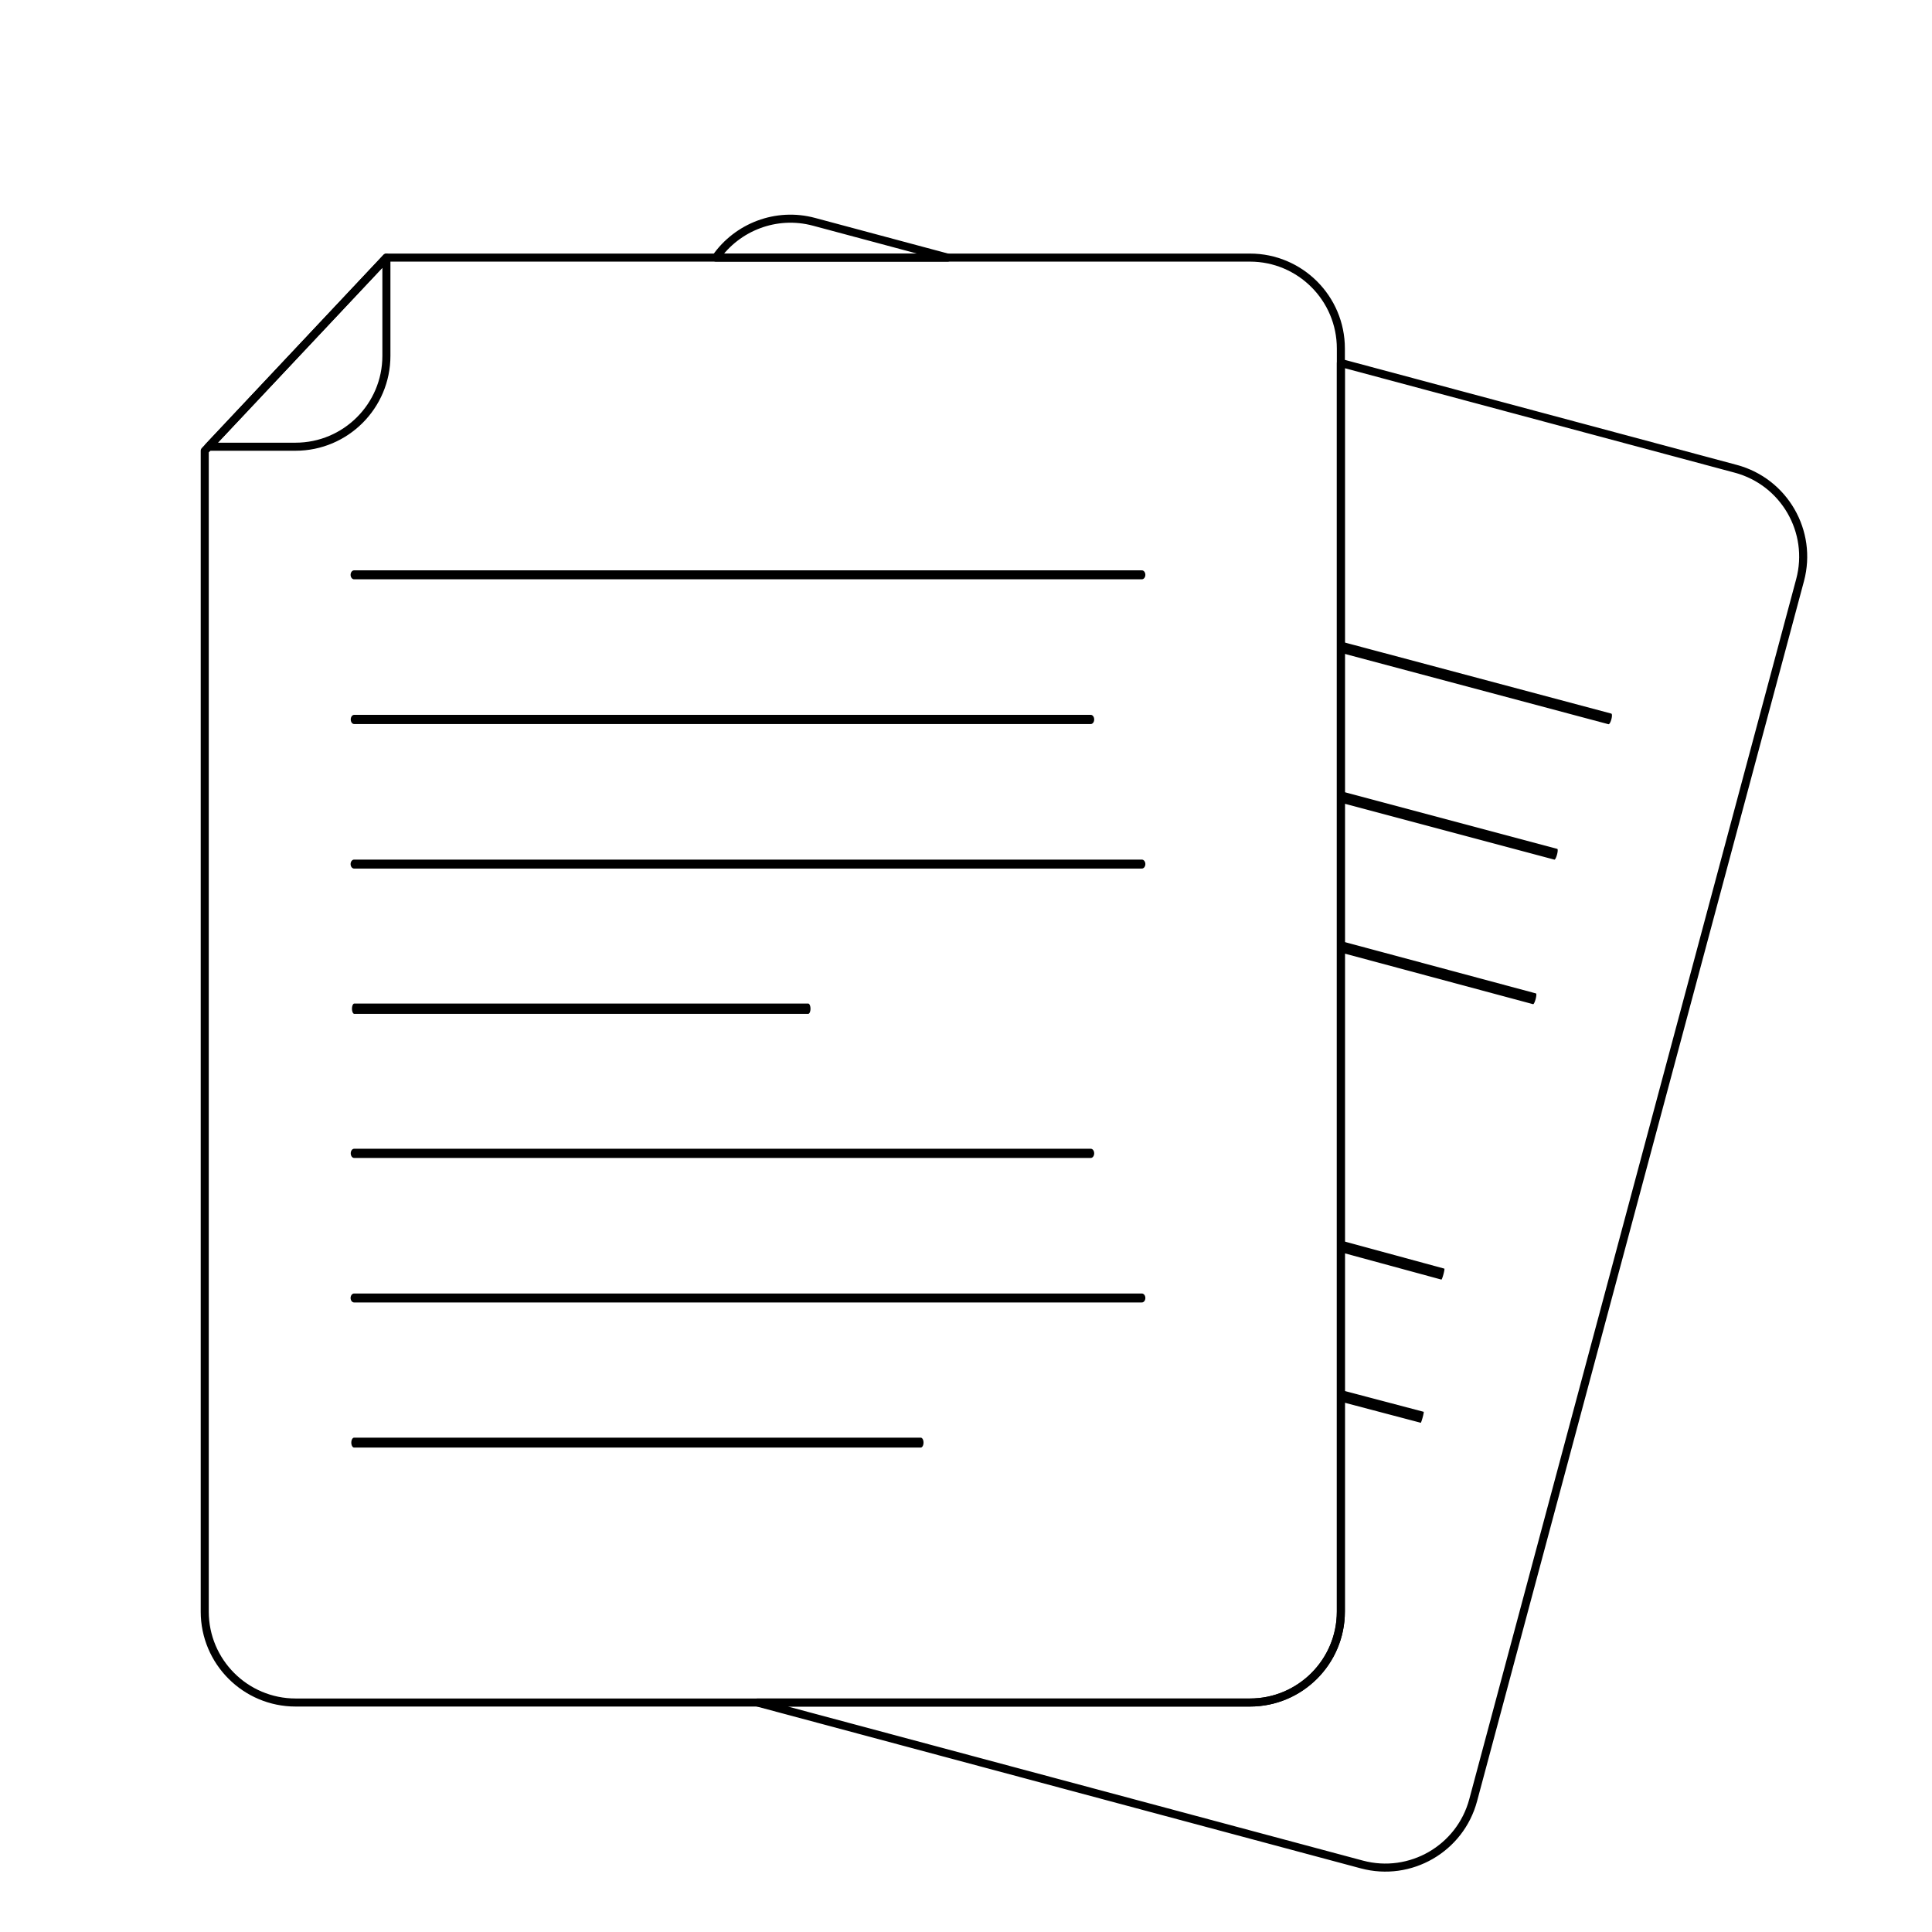 <?xml version="1.0" encoding="UTF-8" standalone="no"?>
<!DOCTYPE svg PUBLIC "-//W3C//DTD SVG 1.1//EN" "http://www.w3.org/Graphics/SVG/1.1/DTD/svg11.dtd">
<svg width="100%" height="100%" viewBox="0 0 300 300" version="1.1" xmlns="http://www.w3.org/2000/svg" xmlns:xlink="http://www.w3.org/1999/xlink" xml:space="preserve" xmlns:serif="http://www.serif.com/" style="fill-rule:evenodd;clip-rule:evenodd;stroke-linecap:round;stroke-linejoin:round;stroke-miterlimit:1.5;">
    <path d="M208.208,54.113C208.208,46.324 201.884,40 194.094,40L60,40L31.792,70L31.792,250.252C31.792,258.042 38.116,264.366 45.906,264.366L194.094,264.366C201.884,264.366 208.208,258.042 208.208,250.252L208.208,54.113Z" style="fill:none;stroke:black;stroke-width:1.25px;"/>
    <path d="M60,55.252C60,63.042 53.676,69.366 45.887,69.366L32.389,69.366L60,40L60,55.252Z" style="fill:none;stroke:black;stroke-width:1.25px;"/>
    <path d="M208.208,56.363L269.537,72.796C277.061,74.812 281.532,82.557 279.516,90.081L228.752,279.537C226.736,287.061 218.991,291.532 211.467,289.516L117.603,264.366L194.094,264.366C201.884,264.366 208.208,258.042 208.208,250.252L208.208,56.363ZM111.166,40C114.47,35.266 120.502,32.862 126.397,34.442L147.141,40L111.166,40Z" style="fill:none;stroke:black;stroke-width:1.25px;"/>
    <g transform="matrix(0.88,0,0,1.123,10.985,-11.812)">
        <path d="M50,90L189,90" style="fill:none;stroke:black;stroke-width:1.24px;"/>
    </g>
    <g transform="matrix(0.823,0,0,1.123,13.835,10.646)">
        <path d="M50,90L189,90" style="fill:none;stroke:black;stroke-width:1.27px;"/>
    </g>
    <g transform="matrix(0.88,0,0,1.123,10.985,33.104)">
        <path d="M50,90L189,90" style="fill:none;stroke:black;stroke-width:1.24px;"/>
    </g>
    <g transform="matrix(0.507,0,0,1.123,29.667,55.562)">
        <path d="M50,90L189,90" style="fill:none;stroke:black;stroke-width:1.43px;"/>
    </g>
    <g transform="matrix(0.823,0,0,1.123,13.835,78.021)">
        <path d="M50,90L189,90" style="fill:none;stroke:black;stroke-width:1.27px;"/>
    </g>
    <g transform="matrix(0.88,0,0,1.123,10.985,100.479)">
        <path d="M50,90L189,90" style="fill:none;stroke:black;stroke-width:1.24px;"/>
    </g>
    <g transform="matrix(0.633,0,0,1.123,23.334,122.937)">
        <path d="M50,90L189,90" style="fill:none;stroke:black;stroke-width:1.37px;"/>
    </g>
    <g id="Layer1">
        <g transform="matrix(0.3,0.08,-0.291,1.085,219.475,-1.137)">
            <path d="M50,90L189,90" style="fill:none;stroke:black;stroke-width:1.52px;"/>
        </g>
        <g transform="matrix(0.24,0.064,-0.291,1.085,222.419,22.903)">
            <path d="M50,90L189,90" style="fill:none;stroke:black;stroke-width:1.54px;"/>
        </g>
        <g transform="matrix(0.216,0.058,-0.291,1.085,223.651,46.483)">
            <path d="M50,90L189,90" style="fill:none;stroke:black;stroke-width:1.54px;"/>
        </g>
        <g transform="matrix(0.114,0.031,-0.291,1.085,228.692,94.335)">
            <path d="M50,90L189,90" style="fill:none;stroke:black;stroke-width:1.57px;"/>
        </g>
        <g transform="matrix(0.091,0.024,-0.291,1.085,229.829,117.89)">
            <path d="M50,90L189,90" style="fill:none;stroke:black;stroke-width:1.57px;"/>
        </g>
    </g>
</svg>
